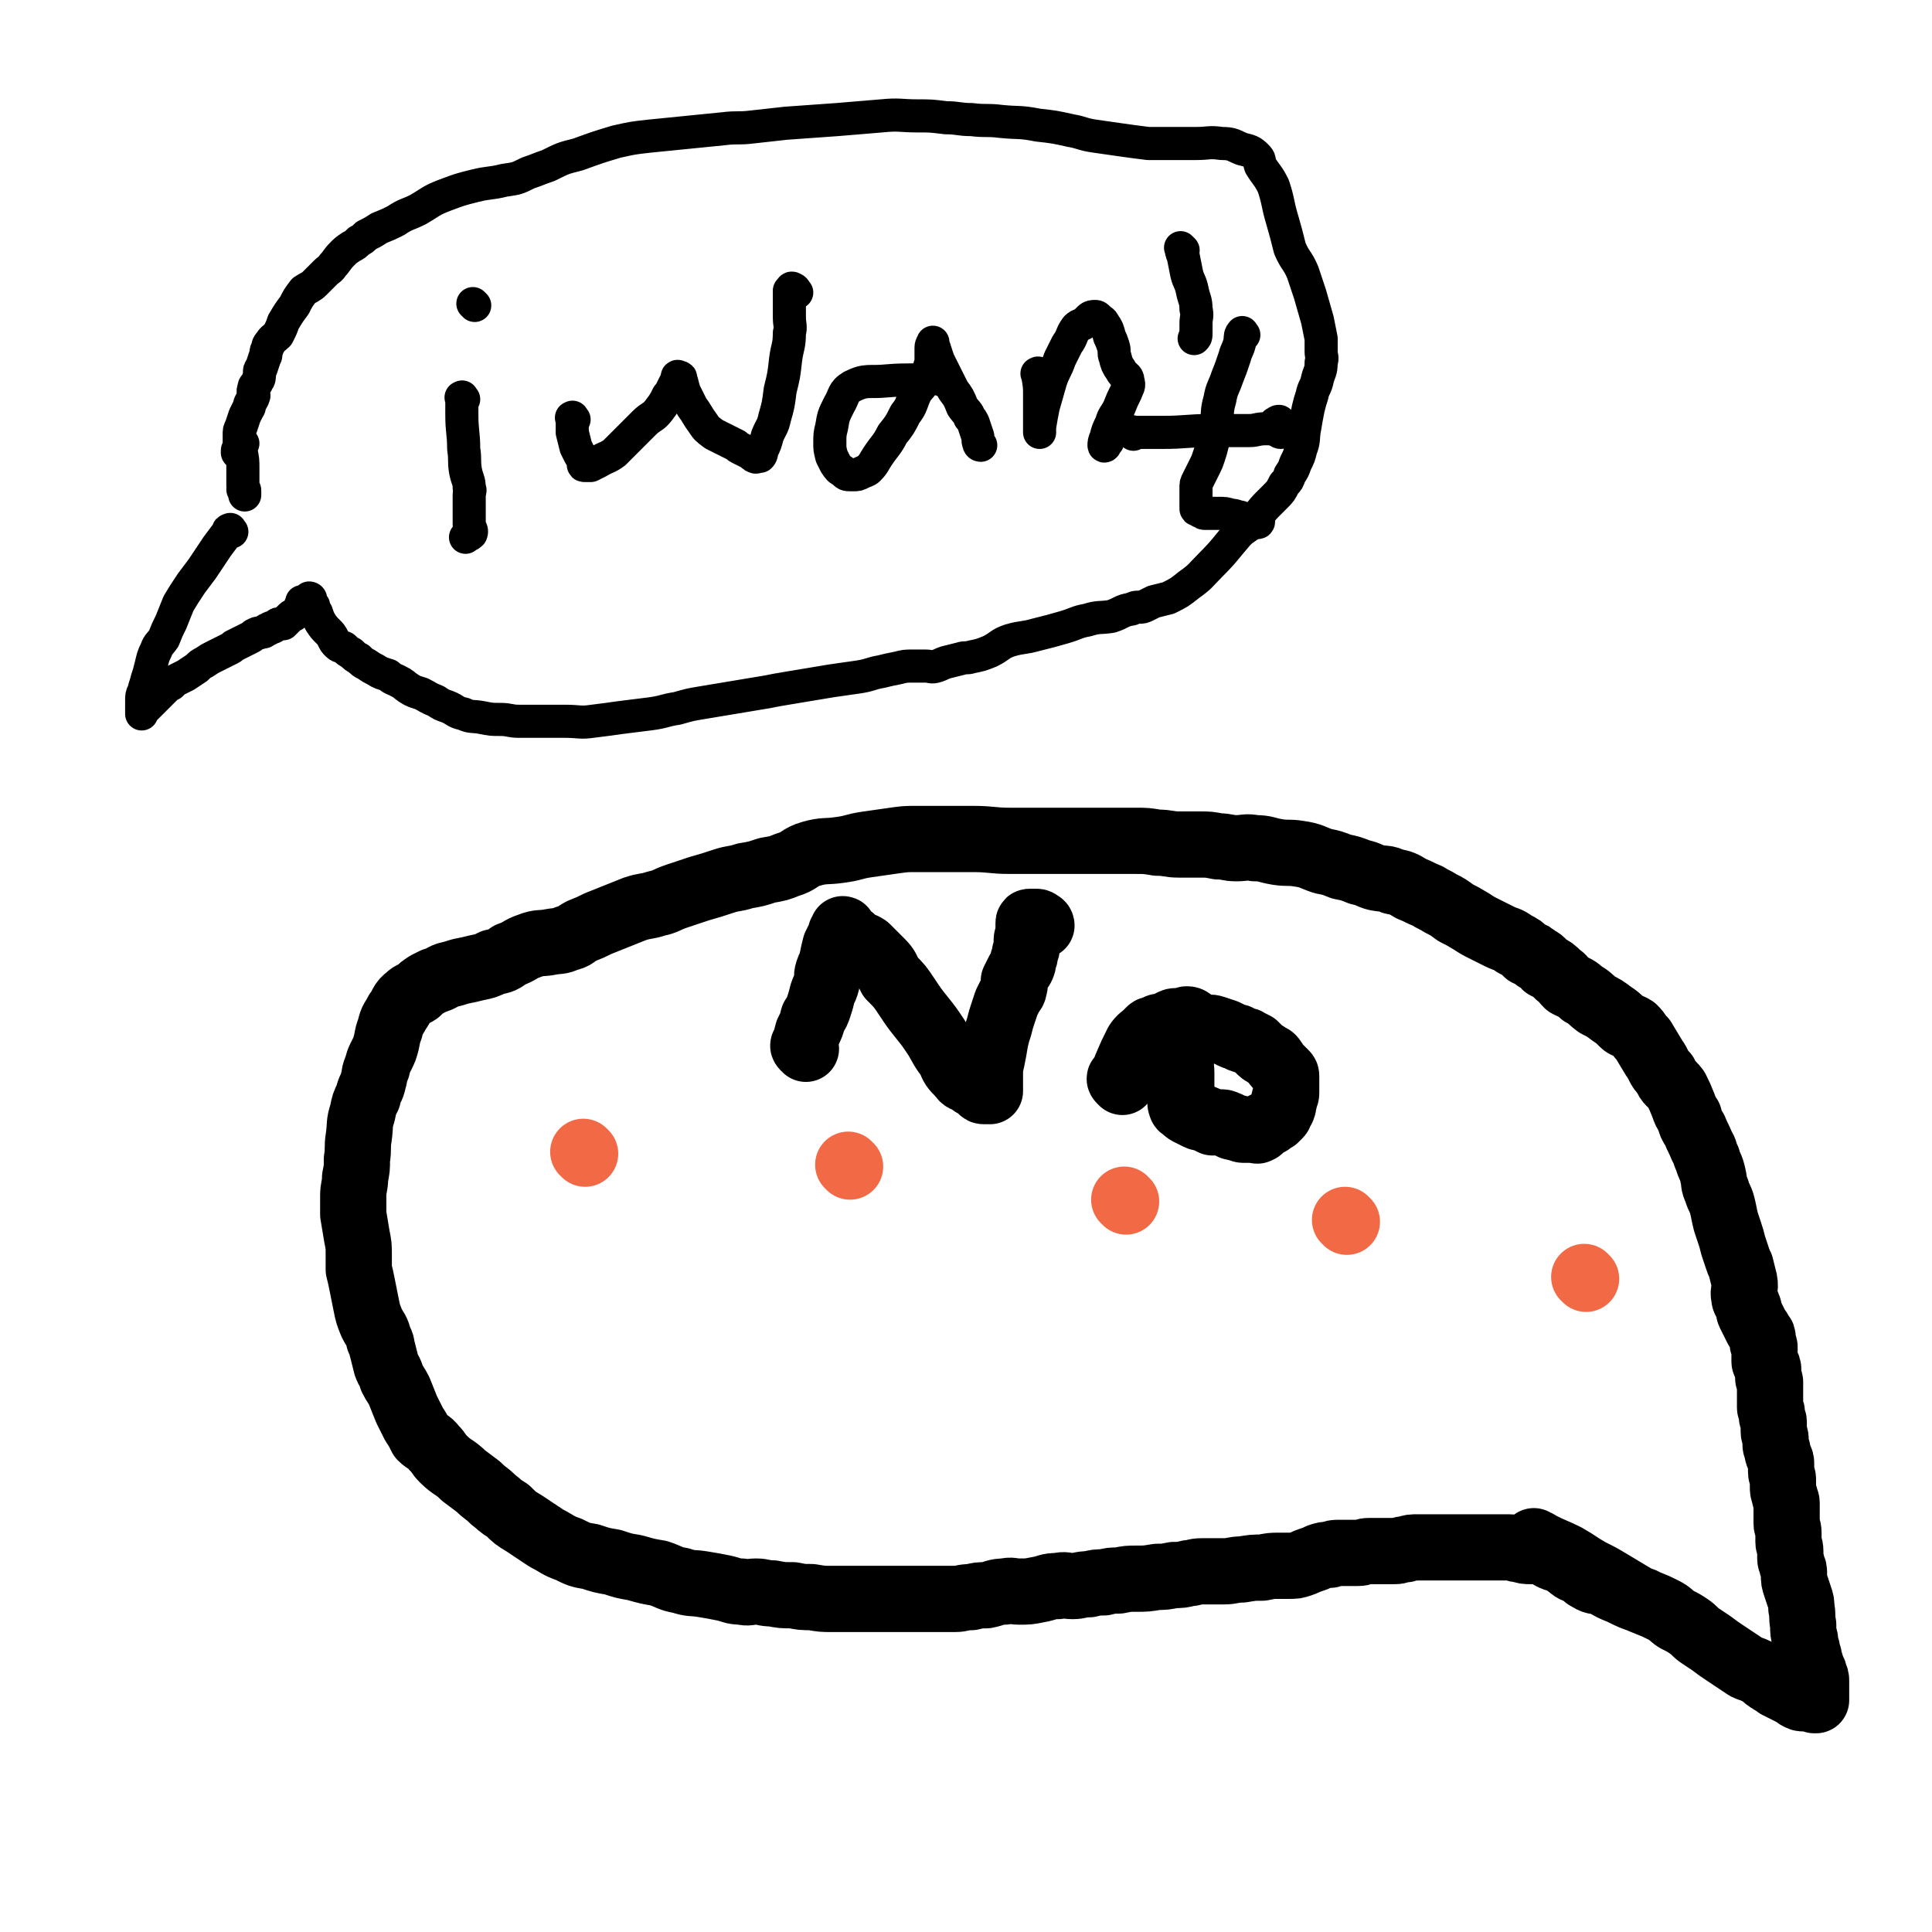 <svg viewBox='0 0 1050 1050' version='1.1' xmlns='http://www.w3.org/2000/svg' xmlns:xlink='http://www.w3.org/1999/xlink'><g fill='none' stroke='#F26946' stroke-width='36' stroke-linecap='round' stroke-linejoin='round'><path d='M318,627c-1,-1 -1,-1 -1,-1 '/><path d='M462,634c-1,-1 -1,-1 -1,-1 '/><path d='M612,653c-1,-1 -1,-1 -1,-1 '/><path d='M732,664c-1,-1 -1,-1 -1,-1 '/><path d='M862,695c-1,-1 -1,-1 -1,-1 '/></g>
<g fill='none' stroke='#000000' stroke-width='36' stroke-linecap='round' stroke-linejoin='round'><path d='M835,839c-1,-1 -2,-2 -1,-1 1,0 2,1 4,2 6,3 7,3 13,6 7,4 6,4 13,8 6,3 6,3 11,6 5,3 5,3 10,6 5,3 5,3 10,5 5,2 5,2 9,4 4,2 4,3 7,5 4,2 4,2 7,4 3,2 3,3 6,5 3,2 3,2 6,4 4,3 4,3 7,5 3,2 3,2 6,4 3,2 3,2 6,4 2,1 3,1 5,2 2,1 2,1 4,2 1,1 1,1 2,2 1,1 2,1 3,2 2,1 2,1 3,2 2,1 2,1 4,2 2,1 2,1 4,2 2,1 2,1 3,2 2,1 2,1 3,1 1,0 1,0 2,0 1,0 1,0 2,0 1,0 1,0 2,0 0,0 0,1 0,1 0,0 1,0 1,0 0,-1 0,-1 0,-2 0,-1 0,-1 0,-2 0,-1 0,-1 0,-2 0,-2 0,-2 0,-4 0,-2 0,-2 -1,-4 0,-2 -1,-2 -1,-3 -1,-2 -1,-1 -1,-3 -1,-2 -1,-2 -1,-4 -1,-2 -1,-2 -1,-4 -1,-3 -1,-3 -1,-5 -1,-4 -1,-4 -1,-8 -1,-5 0,-5 -1,-9 0,-3 0,-3 -1,-6 -1,-3 -1,-3 -2,-6 -1,-3 -1,-3 -1,-6 0,-3 0,-3 -1,-5 0,-2 -1,-2 -1,-4 0,-2 0,-2 0,-4 0,-3 -1,-3 -1,-5 0,-3 0,-3 0,-5 0,-3 -1,-3 -1,-5 0,-4 0,-4 0,-7 0,-2 0,-2 0,-4 0,-2 -1,-2 -1,-4 -1,-3 -1,-3 -1,-5 0,-2 0,-2 0,-4 0,-2 -1,-2 -1,-4 0,-2 0,-2 0,-4 0,-2 0,-2 -1,-4 -1,-2 -1,-2 -1,-4 -1,-2 -1,-2 -1,-3 0,-2 0,-2 0,-3 0,-2 -1,-2 -1,-4 0,-1 0,-1 0,-2 0,-2 0,-2 0,-3 0,-2 -1,-2 -1,-3 0,-1 0,-1 0,-2 0,-2 -1,-2 -1,-3 0,-2 0,-2 0,-3 0,-2 0,-2 0,-3 0,-2 0,-2 0,-4 0,-2 0,-2 0,-4 0,-1 -1,-1 -1,-2 0,-1 0,-1 0,-2 0,-1 0,-1 0,-2 0,-2 0,-2 -1,-3 0,-1 -1,-1 -1,-2 0,-1 0,-1 0,-2 0,-2 0,-2 0,-3 0,-2 0,-2 0,-3 0,-1 -1,-1 -1,-2 0,-1 0,-1 0,-2 0,-2 0,-2 -1,-3 -1,-2 -1,-2 -2,-3 -1,-2 -1,-2 -2,-4 -1,-2 -1,-2 -2,-4 -1,-2 0,-2 -1,-4 -1,-3 -2,-3 -2,-5 -1,-4 1,-4 0,-9 -1,-4 -1,-4 -2,-8 -1,-2 -1,-2 -2,-5 -1,-3 -1,-3 -2,-6 -1,-4 -1,-4 -2,-7 -1,-3 -1,-3 -2,-6 -1,-4 -1,-5 -2,-9 -1,-4 -2,-4 -3,-8 -2,-4 -1,-4 -2,-8 -1,-5 -2,-5 -3,-9 -2,-4 -1,-4 -3,-7 -2,-5 -2,-4 -4,-9 -2,-3 -2,-3 -3,-7 -2,-3 -2,-3 -3,-6 -2,-5 -2,-5 -4,-9 -3,-4 -4,-3 -6,-8 -4,-4 -3,-5 -6,-9 -3,-5 -3,-5 -6,-10 -3,-3 -2,-3 -5,-6 -3,-2 -4,-1 -6,-3 -3,-3 -3,-3 -6,-5 -4,-3 -4,-3 -8,-5 -4,-3 -4,-4 -8,-6 -3,-3 -4,-3 -8,-5 -3,-3 -2,-3 -5,-5 -3,-3 -3,-3 -7,-5 -2,-2 -2,-3 -5,-4 -2,-2 -2,-2 -5,-3 -3,-3 -3,-3 -7,-5 -4,-3 -4,-2 -8,-4 -4,-2 -4,-2 -8,-4 -4,-2 -4,-2 -7,-4 -5,-3 -5,-3 -9,-5 -4,-3 -4,-3 -8,-5 -3,-2 -4,-2 -7,-4 -5,-2 -4,-2 -9,-4 -5,-3 -5,-3 -10,-4 -4,-2 -4,-1 -9,-2 -4,-1 -4,-2 -9,-3 -5,-2 -5,-2 -10,-3 -5,-2 -5,-2 -10,-3 -6,-2 -6,-3 -13,-4 -6,-1 -6,0 -12,-1 -6,-1 -6,-2 -12,-2 -5,-1 -5,0 -10,0 -5,0 -5,-1 -10,-1 -5,-1 -5,-1 -10,-1 -5,0 -5,0 -11,0 -6,0 -6,-1 -12,-1 -6,-1 -6,-1 -12,-1 -5,0 -5,0 -10,0 -6,0 -6,0 -12,0 -8,0 -8,0 -16,0 -8,0 -8,0 -16,0 -7,0 -7,0 -14,0 -10,0 -10,-1 -20,-1 -9,0 -9,0 -19,0 -6,0 -6,0 -12,0 -6,0 -6,0 -13,1 -7,1 -7,1 -14,2 -7,1 -7,2 -15,3 -7,1 -8,0 -15,2 -7,2 -6,4 -13,6 -5,2 -5,2 -11,3 -6,2 -6,2 -12,3 -6,2 -6,1 -12,3 -6,2 -6,2 -13,4 -6,2 -6,2 -12,4 -6,2 -6,3 -11,4 -6,2 -6,1 -12,3 -5,2 -5,2 -10,4 -5,2 -5,2 -10,4 -4,2 -4,2 -9,4 -4,2 -3,3 -8,4 -4,2 -4,1 -9,2 -5,1 -6,0 -11,2 -6,2 -5,3 -11,5 -4,3 -4,3 -9,4 -4,2 -4,2 -9,3 -4,1 -4,1 -9,2 -3,1 -3,1 -7,2 -3,1 -3,2 -7,3 -2,1 -2,1 -4,2 -3,2 -3,2 -5,4 -3,2 -3,1 -5,3 -4,3 -3,4 -6,8 -2,4 -3,4 -4,9 -2,5 -1,5 -3,11 -2,5 -3,5 -4,10 -2,4 -1,4 -2,7 -1,5 -2,4 -3,9 -2,4 -2,4 -3,9 -2,6 -1,6 -2,13 -1,6 0,6 -1,12 0,5 0,5 -1,10 0,5 -1,5 -1,10 0,5 0,5 0,10 1,6 1,6 2,12 1,5 1,5 1,10 0,4 0,4 0,8 1,4 1,4 2,9 1,5 1,5 2,10 1,5 1,5 3,10 2,4 3,4 4,9 2,3 1,3 2,6 1,4 1,4 2,8 1,3 2,3 3,7 2,4 2,3 4,7 2,5 2,5 4,10 2,4 2,4 4,8 2,3 2,3 4,7 3,3 4,2 7,6 3,3 2,3 5,6 5,5 6,4 11,9 4,3 4,3 8,6 4,4 4,3 8,7 4,3 3,3 8,6 4,4 4,4 9,7 6,4 6,4 12,8 6,3 6,4 12,6 6,3 6,3 12,4 6,2 6,2 12,3 6,2 6,2 12,3 7,2 7,2 13,3 6,2 6,3 12,4 6,2 6,1 12,2 6,1 6,1 11,2 5,1 5,2 10,2 4,1 4,0 8,0 4,0 4,1 9,1 5,1 5,1 11,1 5,1 5,1 10,1 6,1 6,1 11,1 5,0 5,0 10,0 4,0 4,0 8,0 4,0 4,0 8,0 4,0 4,0 8,0 4,0 4,0 8,0 3,0 3,0 6,0 4,0 4,0 9,0 5,0 5,0 10,0 4,0 4,-1 9,-1 4,-1 4,-1 8,-1 5,-1 5,-2 10,-2 4,-1 4,0 8,0 5,0 5,0 10,-1 6,-1 5,-2 11,-2 4,-1 4,0 8,0 4,0 4,-1 9,-1 4,-1 4,-1 8,-1 4,-1 4,-1 8,-1 5,-1 5,-1 10,-1 5,0 5,0 11,-1 4,0 4,0 9,-1 4,0 4,0 8,-1 3,0 3,-1 7,-1 2,0 2,0 5,0 4,0 4,0 7,0 5,0 5,-1 10,-1 6,-1 6,-1 11,-1 5,-1 5,-1 9,-1 3,0 3,0 5,0 4,0 4,0 7,-1 3,-1 2,-1 5,-2 3,-1 3,-1 5,-2 3,-1 3,-1 6,-1 2,-1 2,-1 5,-1 3,0 3,0 6,0 2,0 2,0 4,0 3,0 3,-1 6,-1 3,0 3,0 7,0 3,0 3,0 7,0 3,0 3,-1 6,-1 3,-1 3,-1 7,-1 5,0 5,0 9,0 3,0 3,0 7,0 1,0 1,0 3,0 3,0 3,0 6,0 2,0 2,0 4,0 2,0 2,0 3,0 2,0 2,0 4,0 2,0 2,0 3,0 2,0 2,0 3,0 4,0 4,0 7,0 3,0 3,1 6,1 3,1 3,1 6,1 2,0 2,0 4,0 2,0 3,0 4,1 2,1 2,1 3,2 2,1 2,1 3,1 2,1 2,0 3,1 2,1 2,2 4,3 3,3 4,2 7,4 2,2 2,2 4,3 3,2 4,1 7,2 5,3 5,3 10,5 6,3 6,3 12,5 '/><path d='M438,570c-1,-1 -1,-1 -1,-1 -1,-1 0,-1 0,-1 1,-3 1,-3 2,-7 2,-4 2,-4 3,-8 2,-3 2,-3 3,-6 1,-3 1,-3 2,-7 1,-3 1,-2 2,-5 1,-3 0,-4 1,-7 1,-3 1,-2 2,-5 1,-5 1,-5 2,-9 1,-2 1,-2 2,-4 1,-2 1,-2 1,-3 1,-1 1,-2 1,-2 1,0 0,1 1,2 1,1 1,1 2,2 1,1 1,0 2,1 1,1 1,1 2,2 3,2 3,1 6,3 4,4 4,4 8,8 3,3 3,4 5,8 5,5 5,5 9,11 4,6 4,6 8,11 4,5 4,5 8,11 3,5 3,6 7,11 2,5 2,5 6,9 2,3 2,2 6,4 1,2 2,1 3,2 1,1 1,1 2,2 1,1 1,1 2,1 1,0 1,0 2,0 1,0 1,0 1,0 0,0 0,0 0,-1 0,-1 0,-1 0,-1 0,-1 0,-1 0,-2 0,-2 0,-2 0,-4 0,-4 0,-5 1,-9 1,-5 1,-5 2,-11 1,-4 1,-4 2,-7 1,-4 1,-4 2,-7 1,-3 1,-3 2,-6 1,-2 1,-2 2,-4 1,-2 2,-2 2,-4 1,-2 0,-2 0,-4 1,-2 1,-2 2,-4 1,-2 1,-2 2,-3 1,-2 1,-2 1,-4 1,-2 1,-2 1,-4 1,-2 1,-2 1,-4 0,-2 0,-2 0,-3 0,-2 1,-2 1,-4 0,-2 0,-2 0,-3 0,-1 0,-1 0,-2 0,-1 0,-1 1,-1 0,0 1,0 1,0 1,0 1,0 2,0 1,0 1,0 2,1 1,0 1,1 1,1 '/><path d='M610,588c-1,-1 -1,-1 -1,-1 -1,-1 0,-1 0,-1 2,-3 2,-3 3,-6 3,-7 3,-7 6,-13 2,-3 3,-3 5,-5 1,-1 1,-1 2,-2 1,-1 2,0 3,-1 1,0 1,-1 2,-1 2,0 2,0 3,0 2,-1 2,-1 3,-2 2,-1 2,-1 3,-1 2,0 2,0 3,0 2,0 2,-1 3,-1 2,0 2,1 4,2 2,1 2,2 4,2 4,1 4,0 7,1 3,1 3,1 6,2 2,1 2,1 4,2 2,1 2,0 3,1 1,0 1,1 2,1 2,1 2,0 3,1 2,1 2,1 4,2 1,1 1,1 2,2 2,2 2,2 4,3 2,2 3,1 4,3 1,1 1,2 2,3 1,1 1,1 2,2 1,1 1,1 2,2 1,1 1,1 1,2 0,1 0,1 0,2 0,1 0,1 0,2 0,1 0,1 0,2 0,0 0,0 0,1 0,1 0,1 0,2 0,2 -1,2 -1,4 -1,2 0,2 -1,4 0,1 -1,1 -1,2 -1,1 0,1 -1,2 -1,1 -1,1 -2,2 -2,1 -2,1 -3,2 -2,1 -2,1 -4,2 -1,1 -1,2 -2,2 -1,1 -1,0 -2,0 -1,0 -1,0 -2,0 -1,0 -1,0 -2,0 -1,0 -1,0 -2,0 -2,0 -2,-1 -4,-1 -2,-1 -2,0 -3,-1 -1,0 -1,-1 -2,-1 -2,-1 -2,-1 -4,-1 -2,0 -2,0 -4,0 -2,-1 -2,-1 -4,-2 -2,-1 -2,0 -4,-1 -2,-1 -2,-1 -4,-2 -2,-1 -2,-1 -3,-2 -1,-1 -2,-1 -2,-2 -1,-2 0,-2 0,-4 0,-3 0,-3 0,-5 0,-5 0,-5 0,-9 0,-4 -1,-4 0,-8 1,-4 1,-4 2,-7 '/></g>
<g fill='none' stroke='#000000' stroke-width='18' stroke-linecap='round' stroke-linejoin='round'><path d='M126,289c-1,-1 -1,-2 -1,-1 -1,0 -1,0 -1,1 -3,4 -3,4 -6,8 -4,6 -4,6 -8,12 -3,4 -3,4 -6,8 -4,6 -4,6 -7,11 -2,5 -2,5 -4,10 -2,4 -2,4 -4,9 -2,3 -3,3 -4,6 -2,4 -2,5 -3,9 -1,4 -1,4 -2,7 -1,4 -1,3 -2,7 -1,2 -1,2 -1,5 0,2 0,2 0,3 0,1 0,1 0,2 0,1 0,2 0,2 0,-1 0,-1 1,-2 1,-1 1,-1 2,-2 1,-1 1,-1 2,-2 1,-1 1,-1 2,-2 1,-1 1,-1 2,-2 2,-2 2,-2 3,-3 2,-2 2,-2 4,-3 2,-2 2,-2 4,-3 2,-1 2,-1 4,-2 3,-2 3,-2 6,-4 2,-2 2,-2 4,-3 3,-2 3,-2 5,-3 2,-1 2,-1 4,-2 2,-1 2,-1 4,-2 2,-1 2,-1 3,-2 2,-1 2,-1 4,-2 2,-1 2,-1 4,-2 2,-1 2,-1 3,-2 2,-1 2,-1 3,-1 2,-1 2,0 3,-1 1,-1 1,-1 2,-1 1,-1 1,-1 2,-1 1,0 1,-1 2,-1 1,-1 1,-1 2,-1 1,0 1,0 2,0 1,-1 1,-1 2,-2 1,-1 1,-1 1,-1 1,-1 1,-1 1,-1 1,-1 1,0 2,-1 1,-1 1,-1 2,-2 1,-1 1,-1 1,-2 0,-1 1,-1 1,-2 0,-1 0,-1 0,-1 1,0 1,0 2,0 1,0 1,-1 1,-1 1,-1 1,-1 1,-1 1,0 1,1 1,2 0,1 0,1 0,2 0,0 0,0 0,0 0,1 1,0 1,0 1,0 0,1 0,1 1,2 1,2 2,3 1,3 1,3 2,5 2,3 2,3 4,5 2,2 2,2 3,4 1,2 1,2 2,3 2,2 2,1 4,2 2,2 2,2 4,3 2,2 2,2 4,3 2,2 2,2 4,3 3,2 3,2 5,3 3,2 4,2 7,3 2,2 3,2 5,3 4,2 3,2 6,4 3,2 4,2 7,3 4,2 3,2 8,4 3,2 3,2 6,3 5,2 4,3 9,4 4,2 5,1 10,2 5,1 5,1 10,1 5,0 5,1 10,1 6,0 6,0 12,0 6,0 6,0 13,0 8,0 8,1 15,0 8,-1 8,-1 15,-2 8,-1 8,-1 16,-2 8,-1 8,-2 15,-3 7,-2 7,-2 13,-3 6,-1 6,-1 12,-2 6,-1 6,-1 12,-2 6,-1 6,-1 12,-2 5,-1 5,-1 11,-2 6,-1 6,-1 12,-2 6,-1 6,-1 12,-2 7,-1 7,-1 14,-2 7,-1 7,-2 13,-3 4,-1 4,-1 9,-2 4,-1 4,-1 8,-1 3,0 3,0 7,0 3,0 3,1 6,0 3,-1 2,-1 5,-2 4,-1 4,-1 8,-2 3,-1 3,0 6,-1 5,-1 5,-1 10,-3 6,-3 5,-4 11,-6 7,-2 7,-1 14,-3 8,-2 8,-2 15,-4 7,-2 7,-3 13,-4 6,-2 7,-1 13,-2 6,-2 5,-3 11,-4 2,-1 2,-1 4,-1 2,0 2,0 4,-1 2,-1 2,-1 4,-2 4,-1 4,-1 8,-2 6,-3 6,-3 11,-7 7,-5 6,-5 12,-11 8,-8 8,-9 15,-17 4,-4 5,-3 8,-7 4,-4 4,-5 8,-9 2,-2 2,-2 4,-4 3,-3 3,-3 5,-7 2,-2 2,-2 3,-5 2,-3 2,-3 3,-6 2,-4 2,-4 3,-8 2,-5 1,-6 2,-11 1,-6 1,-6 2,-11 1,-4 1,-4 2,-7 1,-5 2,-4 3,-9 1,-4 2,-4 2,-9 1,-3 0,-3 0,-6 0,-4 0,-4 0,-7 -1,-5 -1,-5 -2,-10 -2,-7 -2,-7 -4,-14 -2,-6 -2,-6 -4,-12 -3,-7 -4,-6 -7,-13 -2,-8 -2,-8 -4,-15 -3,-10 -2,-10 -5,-19 -3,-6 -4,-6 -7,-11 -1,-3 0,-3 -2,-5 -3,-3 -4,-3 -8,-4 -5,-2 -5,-3 -11,-3 -7,-1 -7,0 -14,0 -7,0 -7,0 -13,0 -7,0 -7,0 -13,0 -8,-1 -8,-1 -15,-2 -7,-1 -7,-1 -14,-2 -7,-1 -7,-2 -13,-3 -9,-2 -9,-2 -18,-3 -10,-2 -10,-1 -20,-2 -8,-1 -8,0 -16,-1 -7,0 -7,-1 -14,-1 -8,-1 -8,-1 -15,-1 -10,0 -10,-1 -20,0 -12,1 -12,1 -24,2 -14,1 -14,1 -28,2 -9,1 -9,1 -18,2 -8,1 -8,0 -16,1 -10,1 -10,1 -20,2 -10,1 -10,1 -20,2 -9,1 -9,1 -18,3 -10,3 -10,3 -21,7 -8,2 -8,2 -16,6 -6,2 -5,2 -11,4 -6,3 -6,3 -13,4 -8,2 -8,1 -16,3 -8,2 -8,2 -16,5 -8,3 -8,4 -15,8 -6,3 -6,2 -12,6 -4,2 -4,2 -9,4 -3,2 -3,2 -7,4 -2,2 -2,2 -4,3 -2,2 -2,2 -4,3 -3,2 -3,2 -5,4 -3,3 -3,4 -5,6 -2,3 -2,2 -4,4 -3,3 -3,3 -6,6 -2,2 -3,2 -6,4 -3,4 -3,4 -5,8 -3,4 -3,4 -6,9 -1,3 -1,3 -3,7 -2,2 -3,2 -4,4 -2,2 -1,2 -2,4 -1,2 0,3 -1,4 -1,3 -1,3 -2,6 -1,1 -1,1 -1,3 0,2 0,3 -1,4 -1,3 -2,2 -2,4 -1,2 0,3 0,4 -1,3 -1,2 -2,4 -1,2 0,2 -1,3 -1,2 -1,2 -2,4 -1,3 -1,3 -2,6 -1,2 -1,2 -1,4 0,2 0,2 0,4 0,2 0,2 0,3 0,1 -1,1 -1,2 0,1 0,1 0,1 0,0 0,-1 0,-1 0,-1 1,-1 1,-1 1,-1 1,-1 1,-2 0,-1 0,-1 0,-1 '/><path d='M132,241c-1,-1 -1,-2 -1,-1 -1,1 0,2 0,5 1,5 1,5 1,10 0,4 0,4 0,9 0,2 1,2 1,3 0,1 0,2 0,2 0,0 0,-1 0,-2 0,-1 0,-1 -1,-1 '/><path d='M252,217c-1,-1 -1,-2 -1,-1 -1,0 0,0 0,1 0,4 0,4 0,8 0,10 1,10 1,19 1,6 0,6 1,12 1,5 2,5 2,9 1,2 0,2 0,4 0,2 0,2 0,4 0,4 0,4 0,8 0,2 0,2 0,4 0,2 2,3 1,5 -1,1 -2,1 -3,2 '/><path d='M258,166c-1,-1 -1,-1 -1,-1 '/><path d='M312,228c-1,-1 -1,-2 -1,-1 -1,0 0,0 0,1 0,3 0,3 0,7 1,4 1,4 2,8 1,2 1,2 2,4 1,2 2,2 2,3 0,1 0,1 0,2 0,1 0,1 1,1 1,0 1,0 1,0 1,0 1,0 2,0 2,-1 2,-1 4,-2 5,-3 5,-2 9,-5 4,-4 4,-4 8,-8 4,-4 4,-4 8,-8 4,-4 5,-3 8,-7 3,-4 3,-4 5,-8 1,-1 1,-1 2,-3 1,-2 1,-2 2,-4 1,-1 1,-1 1,-2 0,-1 0,-1 0,-1 0,-1 1,0 1,0 1,0 1,0 1,1 1,3 1,4 2,7 2,4 2,4 4,8 3,4 3,5 6,9 2,3 2,3 6,6 2,1 2,1 4,2 2,1 2,1 4,2 2,1 2,1 4,2 1,1 1,1 3,2 2,1 2,1 4,2 2,1 2,2 3,2 1,1 1,0 2,0 1,0 1,0 1,0 1,-1 1,-2 1,-3 2,-4 2,-4 3,-8 2,-5 3,-5 4,-10 2,-7 2,-7 3,-15 2,-8 2,-8 3,-17 1,-7 2,-7 2,-14 1,-4 0,-4 0,-9 0,-3 0,-3 0,-5 0,-3 0,-3 0,-5 0,-2 0,-2 0,-3 0,-1 0,-1 0,-1 1,-1 1,-2 2,-1 1,0 1,1 2,2 '/><path d='M513,207c-1,-1 -1,-1 -1,-1 -3,-1 -3,0 -6,0 -12,1 -12,0 -24,1 -10,1 -11,-1 -19,3 -5,3 -4,5 -7,10 -3,6 -3,6 -4,12 -1,4 -1,4 -1,9 0,3 0,3 1,7 1,2 1,2 2,4 2,3 2,3 4,4 2,2 2,2 4,2 1,0 1,0 2,0 2,0 2,0 4,-1 2,-1 3,-1 4,-2 3,-3 3,-4 5,-7 4,-6 5,-6 8,-12 4,-5 4,-5 7,-11 4,-5 3,-6 6,-12 3,-4 3,-3 5,-7 2,-3 1,-3 2,-6 1,-3 1,-3 1,-6 0,-3 0,-3 0,-5 0,-2 1,-2 1,-3 0,0 0,0 0,1 0,2 1,2 1,3 1,3 1,3 2,6 2,4 2,4 4,8 2,4 2,4 4,8 3,4 3,4 5,9 2,3 3,3 4,6 1,1 1,1 2,3 1,3 1,3 2,6 1,2 0,3 1,5 0,1 1,1 1,1 '/><path d='M565,204c-1,-1 -1,-2 -1,-1 -1,0 0,0 0,1 1,6 1,6 1,11 0,6 0,6 0,11 0,2 0,2 0,4 0,2 0,2 0,3 0,1 0,2 0,2 0,-1 0,-2 0,-3 1,-6 1,-6 2,-11 2,-7 2,-7 4,-14 2,-6 3,-6 5,-12 2,-4 2,-4 4,-8 3,-4 2,-5 5,-9 2,-2 3,-1 5,-3 1,-1 1,-1 2,-2 1,-1 2,-1 3,-1 1,0 1,0 2,1 2,2 2,1 3,3 2,3 2,3 3,7 1,2 1,2 2,5 1,3 0,4 1,6 1,4 1,4 3,7 2,4 4,3 4,6 1,3 0,3 -1,6 -2,4 -2,4 -4,9 -2,4 -3,4 -4,8 -2,4 -2,4 -3,8 -1,2 -1,3 -1,4 0,1 1,0 1,-1 1,-1 1,-1 1,-1 '/><path d='M643,136c-1,-1 -2,-2 -1,-1 0,1 0,2 1,4 1,5 1,5 2,10 1,4 2,4 3,9 1,5 2,5 2,10 1,4 0,4 0,8 0,2 0,3 0,5 0,2 0,2 -1,3 '/><path d='M676,182c-1,-1 -1,-2 -1,-1 -1,1 -1,2 -1,4 -1,5 -2,5 -3,9 -2,6 -2,6 -4,11 -2,6 -3,6 -4,12 -2,7 -1,7 -2,15 -1,5 -1,5 -2,9 -1,4 -1,4 -2,7 -1,3 -1,3 -2,5 -1,2 -1,2 -2,4 -1,2 -1,2 -2,4 -1,2 -1,2 -1,4 0,2 0,2 0,4 0,2 0,2 0,4 0,1 0,1 0,1 0,1 0,1 0,2 0,1 0,1 1,1 1,1 1,1 2,1 1,1 1,1 2,1 2,0 2,0 3,0 2,0 2,0 4,0 4,0 4,0 7,1 3,0 3,1 5,1 2,1 2,1 4,1 2,0 2,0 3,0 1,0 1,0 2,0 1,0 1,1 1,1 0,1 0,1 -1,1 '/><path d='M616,236c-1,-1 -2,-1 -1,-1 0,-1 0,0 1,0 8,0 8,0 15,0 14,0 14,-1 27,-1 10,0 10,0 21,0 4,0 4,-1 9,-1 3,0 3,0 6,1 1,0 1,1 2,1 1,0 1,-1 1,-1 0,-1 0,-1 0,-1 0,-1 -1,-1 -1,-2 -1,-1 0,-2 -1,-2 -1,0 -1,1 -2,1 '/></g>
</svg>